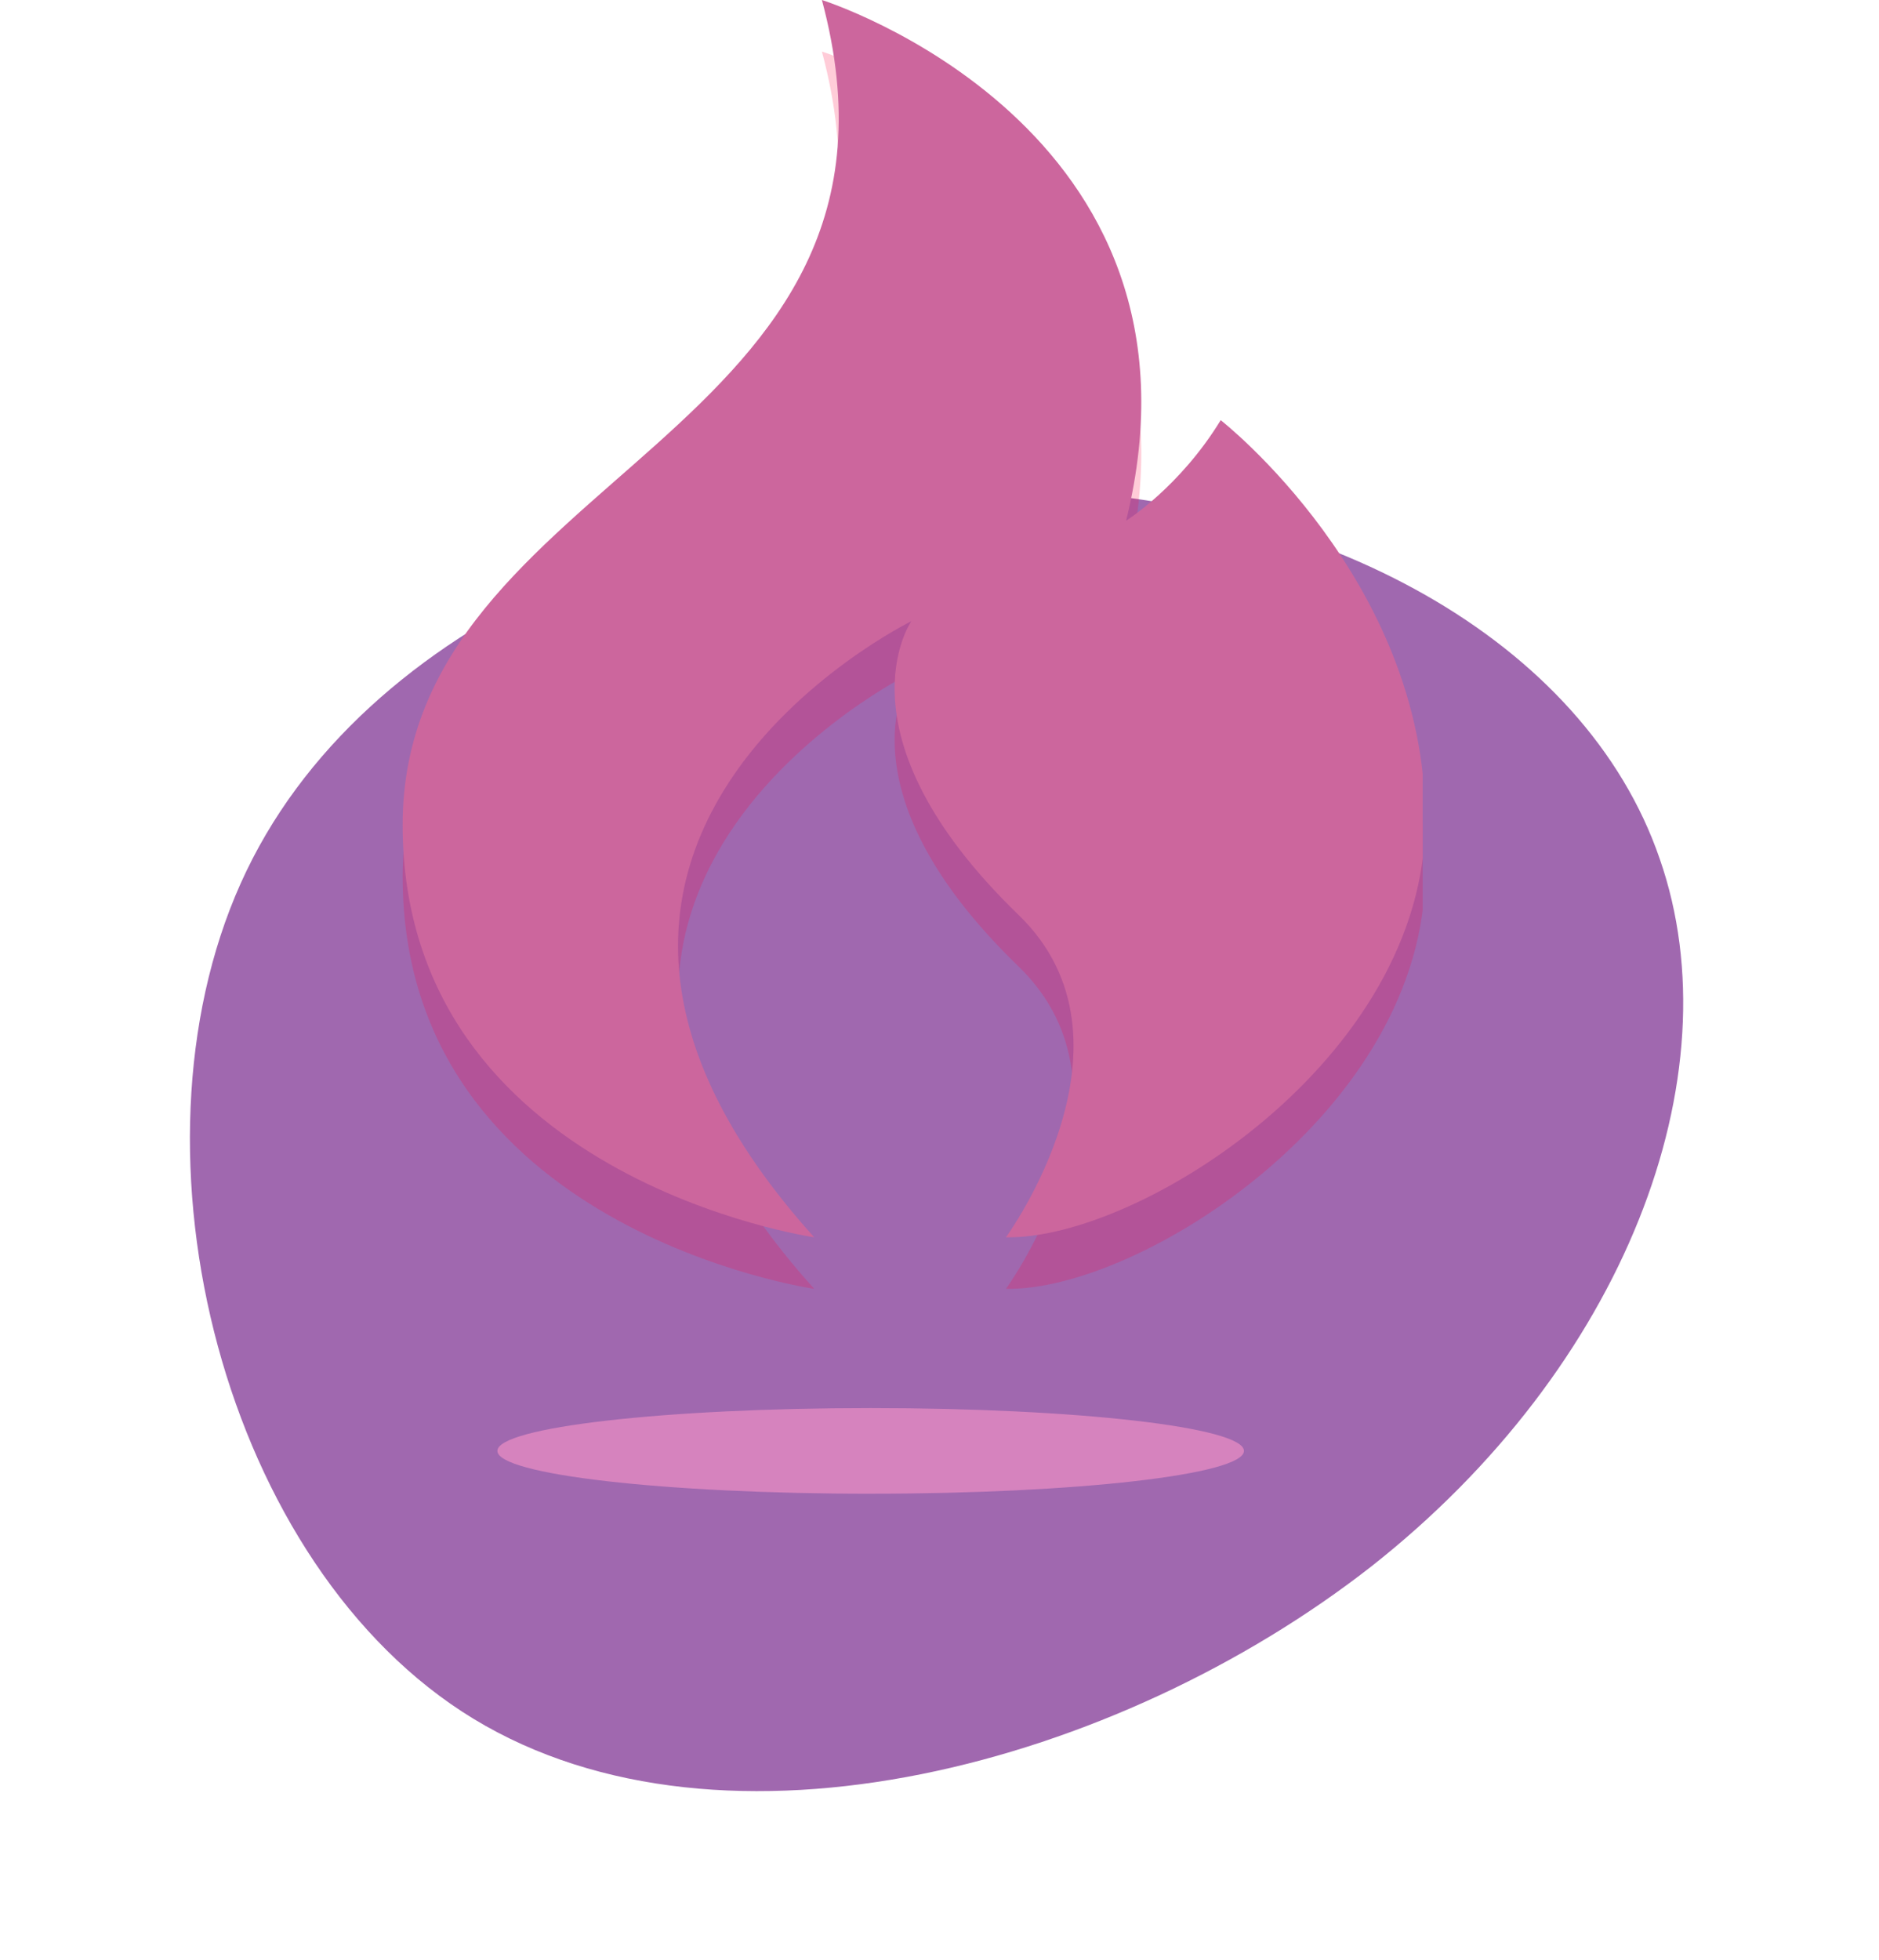 <svg xmlns="http://www.w3.org/2000/svg" width="70" height="73" fill="none" viewBox="0 0 70 73">
  <path fill="#88439b" d="M51.079 58.345c-9.439 7.373-24.089 11.349-33.44 5.668C8.343 58.358 4.43 43.02 8.965 32.903c4.505-10.062 17.543-14.93 28.94-14.7 11.367.283 21.136 5.65 23.925 13.78 2.833 8.114-1.326 18.95-10.751 26.362Z" opacity=".8"/>
  <path fill="#FF97C9" d="M32.436 55.63c7.68 0 13.906-.714 13.906-1.594 0-.881-6.226-1.595-13.906-1.595-7.68 0-13.906.714-13.906 1.595 0 .88 6.226 1.595 13.906 1.595Z" opacity=".57"/>
  <g clip-path="url(#a)">
    <path fill="#FF0040" d="M30.333 48S15 45.792 15 32.64s20-14.4 15.619-30.72c0 0 14.952 4.704 11.333 19.392 0 0 2-1.248 3.524-3.744 0 0 7.62 5.952 7.62 14.88S42.428 48.096 37.475 48c0 0 5.334-7.296.476-12-6.952-6.72-4-10.944-4-10.944S17.095 33.312 30.333 48Z" opacity=".2"/>
    <path fill="#CC669D" d="M30.333 46.08S15 43.872 15 30.72 35 16.32 30.619 0c0 0 14.952 4.704 11.333 19.392 0 0 2-1.248 3.524-3.744 0 0 7.62 5.952 7.62 14.88S42.428 46.176 37.475 46.08c0 0 5.334-7.296.476-12-6.952-6.72-4-10.944-4-10.944s-16.857 8.256-3.619 22.944Z"/>
  </g>
  <defs>
    <clipPath id="a">
      <path fill="#fff" d="M15 0h38v48H15z"/>
    </clipPath>
  </defs>
</svg>
